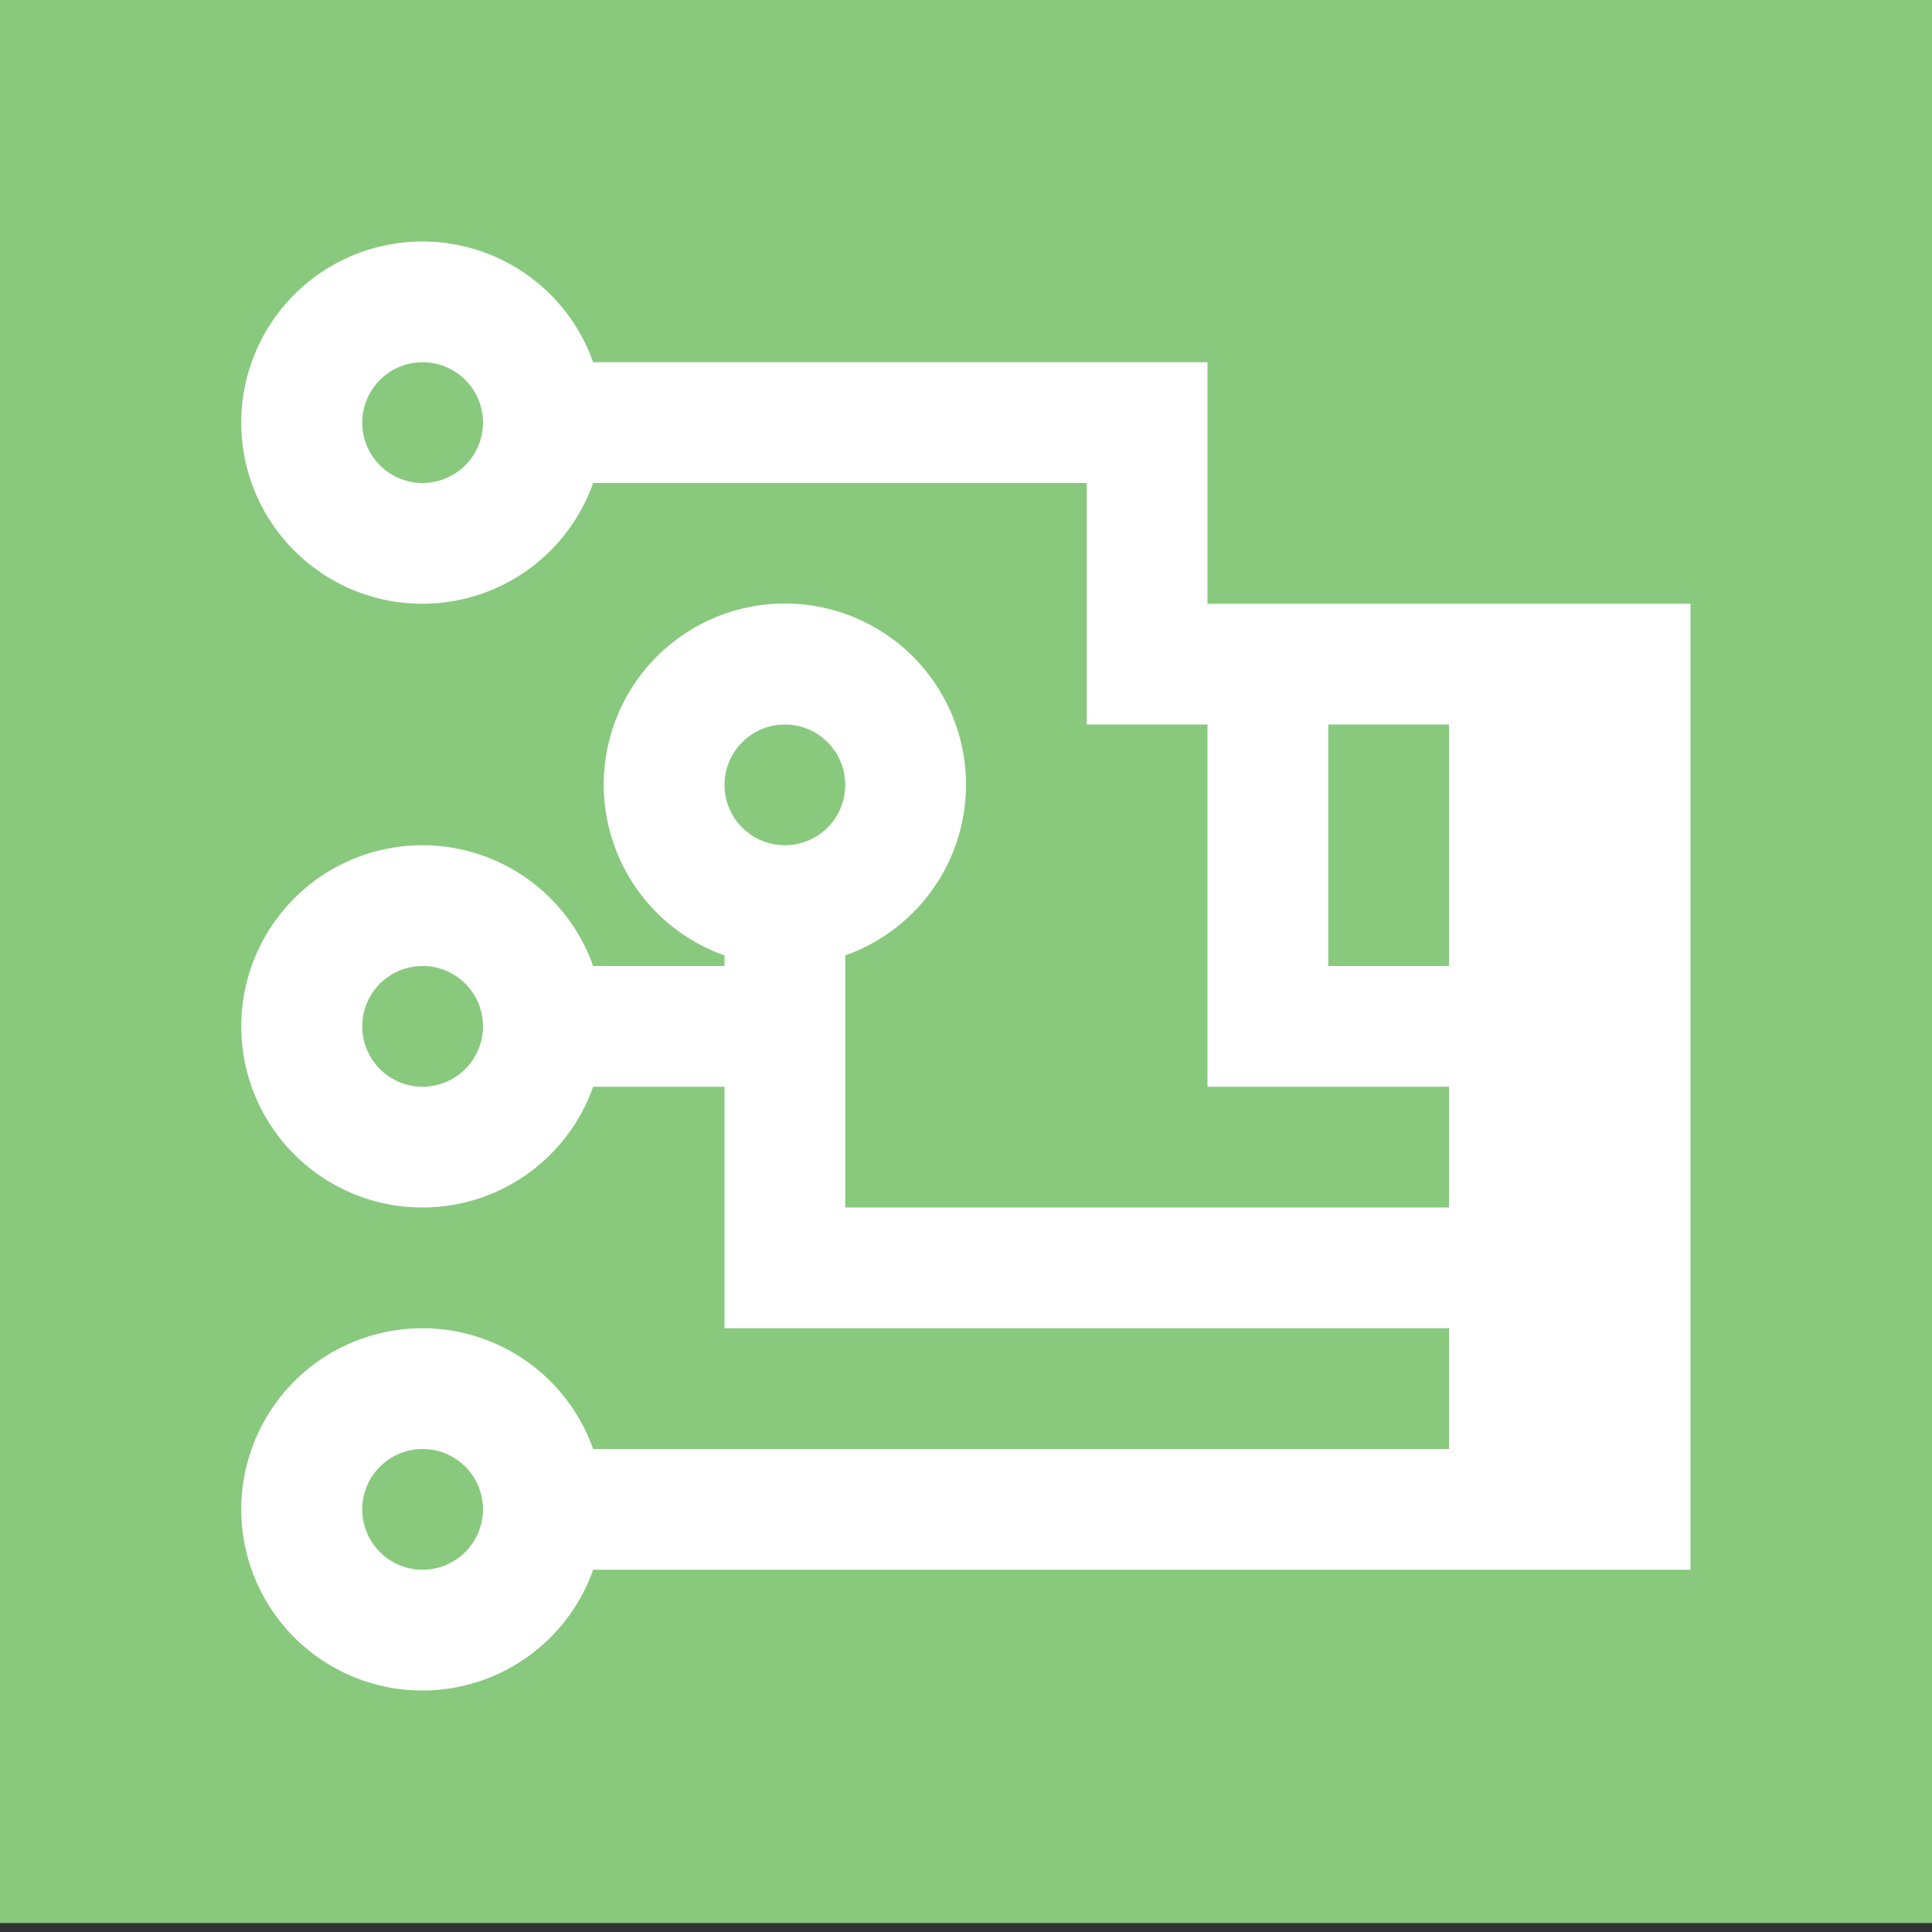 <svg id="Layer_1" data-name="Layer 1" xmlns="http://www.w3.org/2000/svg" viewBox="0 0 144 144"><rect x="0" y="0" width="144" height="144" fill="#333333" stroke="none"/><defs><style>.cls-1{fill:#88c97e;}.cls-2{fill:none;}.cls-3{fill:#fff;}</style></defs><rect class="cls-1" y="-0.67" width="144" height="144"/><circle class="cls-2" cx="31" cy="107.33" r="4.5"/><circle class="cls-2" cx="58" cy="53.33" r="4.5"/><circle class="cls-2" cx="31" cy="71.33" r="4.5"/><circle class="cls-2" cx="31" cy="26.33" r="4.5"/><rect class="cls-2" x="98.5" y="48.83" width="9" height="18"/><path class="cls-3" d="M108,45H90V27H44.21a13.5,13.5,0,1,0,0,9H81V54h9V81h18v9H63V71.21a13.5,13.5,0,1,0-9,0V72H44.21a13.5,13.5,0,1,0,0,9H54V99h54v9H44.21a13.5,13.5,0,1,0,0,9H126V45H108ZM31.5,36A4.5,4.5,0,1,1,36,31.5,4.51,4.51,0,0,1,31.5,36Zm0,45A4.5,4.5,0,1,1,36,76.5,4.51,4.51,0,0,1,31.5,81Zm27-27A4.5,4.5,0,1,1,54,58.5,4.51,4.51,0,0,1,58.5,54Zm-27,63a4.5,4.5,0,1,1,4.5-4.5A4.51,4.51,0,0,1,31.5,117ZM99,72V54h9V72Z"/></svg>